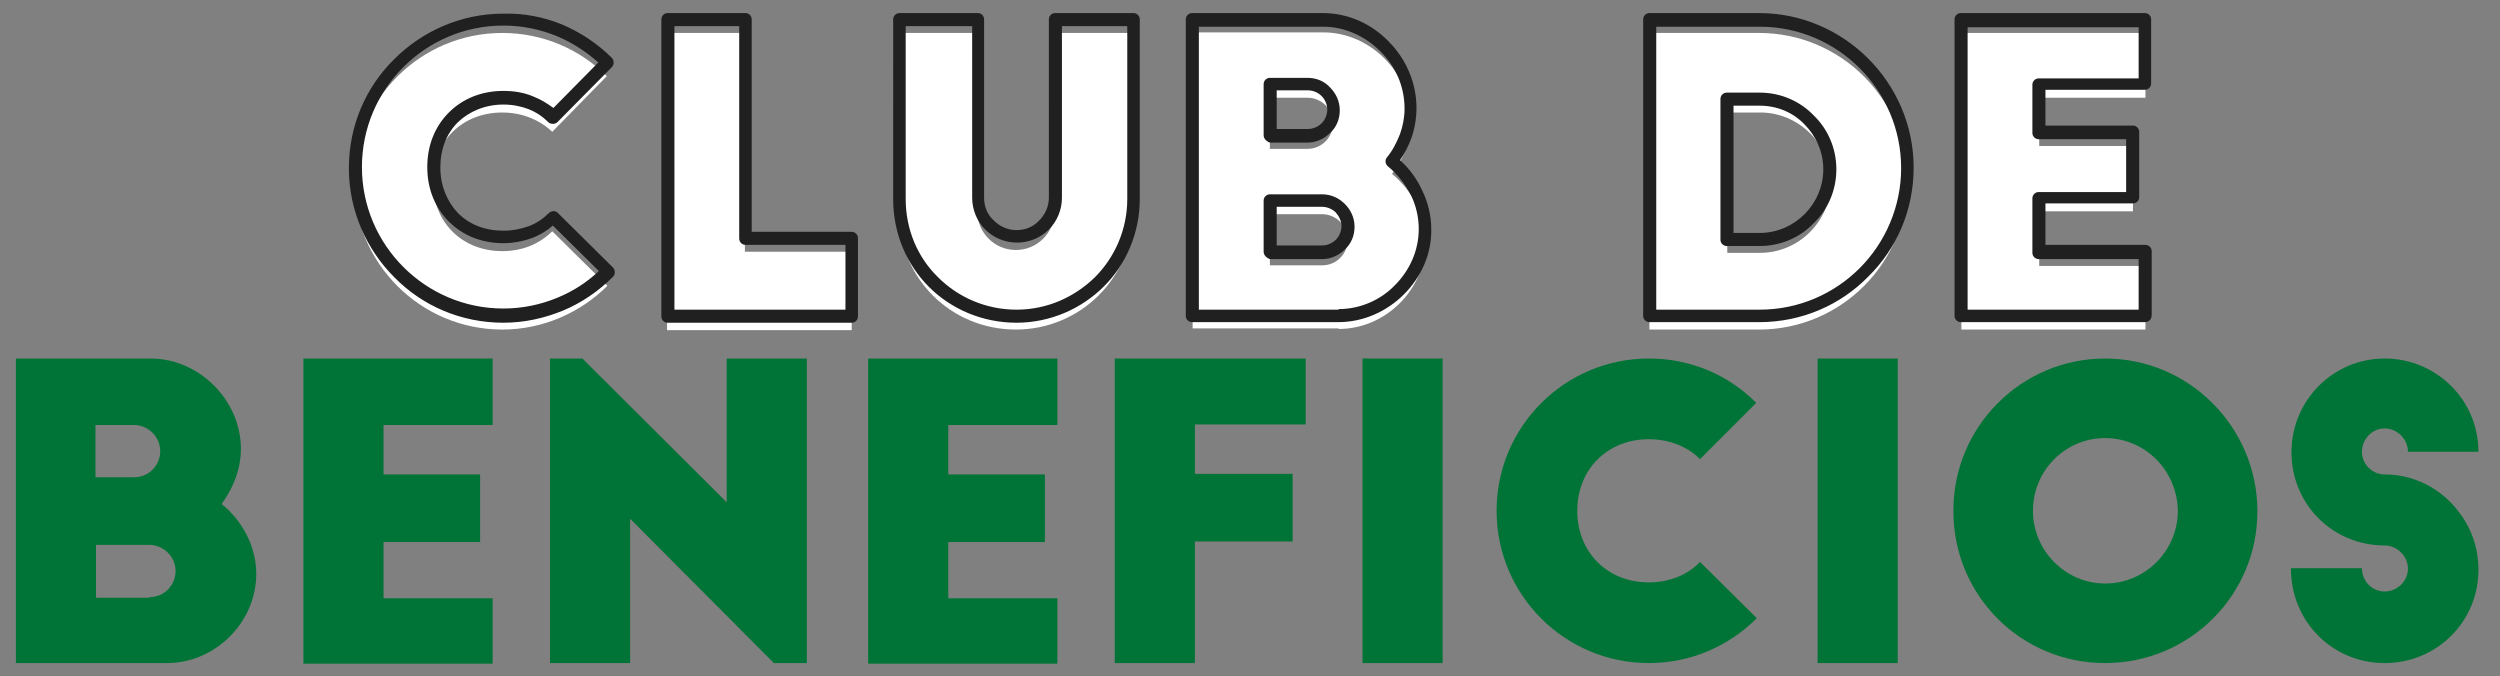 <?xml version="1.0" encoding="utf-8"?>
<!-- Generator: Adobe Illustrator 23.0.0, SVG Export Plug-In . SVG Version: 6.00 Build 0)  -->
<svg version="1.1" id="Layer_1" xmlns="http://www.w3.org/2000/svg" xmlns:xlink="http://www.w3.org/1999/xlink" x="0px" y="0px"
	 viewBox="0 0 440 119" style="enable-background:new 0 0 440 119;" xml:space="preserve">
<rect x="0" y="0" width="440" height="119" fill="#808080" stroke="none"/>
<style type="text/css">
	.st0{fill:#007336;}
	.st1{fill-rule:evenodd;clip-rule:evenodd;fill:#FFFFFF;}
	.st2{fill:#202020;}
</style>
<g>
	<g>
		<path class="st0" d="M2.8,116.7V63.1h23.7c8.6,0,15.9,7.4,15.9,15.9c0,3.6-1.4,7-3.4,9.7c3.6,2.9,6.1,7.4,6.1,12.3
			c0,8.5-7.2,15.7-15.7,15.7H2.8z M23.6,84c2.6,0,4.6-2.1,4.6-4.6s-2.1-4.6-4.6-4.6h-6.8V84H23.6z M26.3,105.1
			c2.6,0,4.6-2.1,4.6-4.6c0-2.6-2.2-4.6-4.6-4.6h-9.4v9.3H26.3z"/>
		<path class="st0" d="M53.4,63.1h33.3v11.7H67.5v8.7h17v11.9h-17v9.9h19.2v11.5H53.4V63.1z"/>
		<path class="st0" d="M136.2,116.7l-25.3-25.4v25.4H96.8V63.1h5.7l25.4,25.3V63.1H142v53.6H136.2z"/>
		<path class="st0" d="M152.8,63.1h33.3v11.7h-19.2v8.7h17v11.9h-17v9.9h19.2v11.5h-33.3V63.1z"/>
		<path class="st0" d="M196.2,63.1h33.6v11.6h-19.5v8.7h17.2v11.9h-17.2v21.4h-14.1V63.1z"/>
		<path class="st0" d="M239.8,63.1h14.1v53.6h-14.1V63.1z"/>
		<path class="st0" d="M299.2,80.8c-2.2-2.2-5.4-3.5-9-3.5c-7.3,0-12.6,5.3-12.6,12.6c0,7.3,5.3,12.6,12.6,12.6c3.6,0,6.8-1.3,9-3.6
			l10,9.9c-4.9,4.9-11.6,7.9-19,7.9c-14.8,0-26.8-12-26.8-26.8c0-14.8,12-26.8,26.8-26.8c7.4,0,14,2.9,18.9,7.8L299.2,80.8z"/>
		<path class="st0" d="M319.9,63.1H334v53.6h-14.1V63.1z"/>
		<path class="st0" d="M370.5,63.1c14.8,0,26.8,12.1,26.8,26.9c0,14.8-12,26.7-26.8,26.7s-26.7-11.9-26.7-26.7
			C343.7,75.2,355.7,63.1,370.5,63.1z M370.5,77.1c-7,0-12.7,5.7-12.7,12.8c0,7,5.7,12.8,12.7,12.8c7.1,0,12.8-5.8,12.8-12.8
			C383.2,82.8,377.5,77.1,370.5,77.1z"/>
		<path class="st0" d="M423.8,79.5c0-2.2-1.9-4.1-4.1-4.1c-2.2,0-4,1.9-4,4.1c0,2.2,1.8,4,4,4c5.2,0,9.9,2.5,12.9,6.4
			c2.3,2.9,3.6,6.4,3.6,10.4c0,9.2-7.4,16.4-16.5,16.4s-16.5-7.2-16.5-16.7h12.5c0,2.3,1.8,4.1,4,4.1c2.2,0,4.1-1.8,4.1-4
			c0-2.2-1.9-4.1-4.1-4.1c-9.2,0-16.4-7.3-16.4-16.4s7.3-16.5,16.4-16.5s16.5,7.3,16.5,16.4H423.8z"/>
	</g>
	<path class="st1" d="M345.2,58h32.4V46.8h-18.7v-9.6h16.5V25.7h-16.5v-8.5h18.7V5.8h-32.4V58z M304,19.8h5.8
		c6.8,0,12.4,5.6,12.4,12.3c0,6.8-5.6,12.4-12.4,12.4H304V19.8z M290.3,58h19.3c14.4,0,26.1-11.7,26.1-26.1
		c0-14.4-11.7-26.1-26.1-26.1h-19.3V58z M235.6,57.9c8.3,0,15.3-7,15.3-15.3c0-4.7-2.4-9.1-5.9-12c2-2.6,3.3-5.8,3.3-9.4
		c0-8.3-7.1-15.5-15.4-15.5h-23v52.1H235.6z M223.5,26.2v-9h6.6c2.5,0,4.5,2,4.5,4.5c0,2.5-2,4.5-4.5,4.5H223.5z M223.5,46.7v-9h9.2
		c2.4,0,4.5,2,4.5,4.5c0,2.5-2,4.5-4.5,4.5H223.5z M172,5.8h-13.8v31.6c0,11.5,9.1,20.6,20.6,20.6c11.3,0,20.6-9.1,20.6-20.6V5.8
		h-13.8v31.4c0,3.8-3.1,6.8-6.8,6.8c-3.8,0-6.8-3.1-6.8-6.8V5.8z M117.4,58.1h32.5V44.3h-18.8V5.8h-13.7V58.1z M106.8,13.4
		c-4.7-4.7-11.2-7.6-18.4-7.6c-14.4,0-26.1,11.7-26.1,26.1c0,14.4,11.7,26.1,26.1,26.1c7.2,0,13.8-3,18.5-7.7l-9.7-9.6
		c-2.2,2.2-5.2,3.5-8.8,3.5c-7.1,0-12.2-5.1-12.2-12.2c0-7.1,5.1-12.2,12.2-12.2c3.5,0,6.6,1.3,8.8,3.4L106.8,13.4z"/>
	<path class="st2" d="M377.5,56.7h-32.4c-0.6,0-1.1-0.5-1.1-1.1V3.4c0-0.6,0.5-1.1,1.1-1.1h32.4c0.6,0,1.1,0.5,1.1,1.1v11.3
		c0,0.6-0.5,1.1-1.1,1.1H360v6.3h15.4c0.6,0,1.1,0.5,1.1,1.1v11.5c0,0.6-0.5,1.1-1.1,1.1H360v7.3h17.6c0.6,0,1.1,0.5,1.1,1.1v11.2
		C378.7,56.2,378.2,56.7,377.5,56.7 M346.3,54.5h30.1v-8.9h-17.6c-0.6,0-1.1-0.5-1.1-1.1v-9.6c0-0.6,0.5-1.1,1.1-1.1h15.4v-9.3
		h-15.4c-0.6,0-1.1-0.5-1.1-1.1v-8.5c0-0.6,0.5-1.1,1.1-1.1h17.6v-9h-30.1V54.5z M309.7,18.6h-4.6V41h4.6c3.1,0,5.9-1.3,7.9-3.3
		c2-2,3.3-4.8,3.3-7.9c0-3.1-1.3-5.9-3.3-7.9C315.6,19.8,312.8,18.6,309.7,18.6z M303.9,16.3h5.8c3.7,0,7.1,1.5,9.5,4
		c2.5,2.4,4,5.8,4,9.5c0,3.7-1.5,7.1-4,9.5c-2.4,2.5-5.8,4-9.5,4h-5.8c-0.6,0-1.1-0.5-1.1-1.1V17.4
		C302.8,16.8,303.3,16.3,303.9,16.3z M309.6,56.7h-19.3c-0.6,0-1.1-0.5-1.1-1.1V3.4c0-0.6,0.5-1.1,1.1-1.1h19.3
		c7.5,0,14.3,3.1,19.2,8c4.9,4.9,8,11.7,8,19.2c0,7.5-3,14.3-8,19.2C323.9,53.7,317.1,56.7,309.6,56.7z M291.5,54.5h18.2
		c6.9,0,13.1-2.8,17.6-7.3c4.5-4.5,7.3-10.8,7.3-17.6c0-6.9-2.8-13.1-7.3-17.6c-4.5-4.5-10.7-7.3-17.6-7.3h-18.2V54.5z M247.1,51.8
		c-3,3-7.1,4.9-11.6,4.9h-25.7c-0.6,0-1.1-0.5-1.1-1.1V3.4c0-0.6,0.5-1.1,1.1-1.1h23c4.5,0,8.6,1.9,11.6,5c3,3,4.9,7.2,4.9,11.7
		c0,1.8-0.3,3.6-0.9,5.3c-0.5,1.4-1.2,2.7-2,3.9c1.6,1.4,2.9,3.2,3.8,5.1c1.1,2.2,1.7,4.6,1.7,7C252,44.7,250.1,48.8,247.1,51.8z
		 M235.6,54.4c3.8,0,7.4-1.6,9.9-4.2c2.6-2.6,4.2-6.1,4.2-9.9c0-2.1-0.5-4.2-1.4-6c-1-1.9-2.4-3.7-4-5c-0.5-0.4-0.6-1.1-0.2-1.6l0,0
		c1-1.2,1.7-2.6,2.3-4.1c0.5-1.4,0.8-2.9,0.8-4.5c0-3.9-1.6-7.5-4.3-10.1c-2.6-2.6-6.2-4.3-10-4.3H211v49.8H235.6z M224.7,15.9v6.8
		h5.5c0.9,0,1.8-0.4,2.4-1l0,0c0.6-0.6,1-1.5,1-2.4c0-0.9-0.4-1.8-1-2.4c-0.6-0.6-1.5-1-2.4-1H224.7z M222.4,23.8v-9
		c0-0.6,0.5-1.1,1.1-1.1h6.6c1.6,0,3,0.6,4,1.7c1,1,1.7,2.4,1.7,4c0,1.6-0.6,3-1.7,4l0,0l0,0c-1,1-2.4,1.7-4,1.7h-6.6
		C222.9,24.9,222.4,24.4,222.4,23.8z M224.7,36.4v6.8h8c0.9,0,1.8-0.4,2.4-1l0,0c0.6-0.6,1-1.5,1-2.4c0-0.9-0.4-1.7-1-2.4l0,0l0,0
		c-0.6-0.6-1.5-1-2.4-1H224.7z M222.4,44.3v-9c0-0.6,0.5-1.1,1.1-1.1h9.2c1.5,0,2.9,0.6,4,1.7l0,0c1,1,1.7,2.4,1.7,4
		c0,1.6-0.6,3-1.7,4l0,0l0,0c-1,1-2.4,1.7-4,1.7h-9.2C222.9,45.4,222.4,44.9,222.4,44.3z M158.3,2.3h13.8c0.6,0,1.1,0.5,1.1,1.1
		v31.4c0,1.6,0.6,3,1.7,4c1,1,2.4,1.7,4,1.7c1.6,0,3-0.6,4-1.7c1-1,1.7-2.4,1.7-4V3.4c0-0.6,0.5-1.1,1.1-1.1h13.8
		c0.6,0,1.1,0.5,1.1,1.1V35c0,6-2.4,11.5-6.3,15.4c-3.9,3.9-9.4,6.4-15.4,6.4c-6,0-11.5-2.4-15.4-6.3c-3.9-3.9-6.3-9.4-6.3-15.4V3.4
		C157.2,2.8,157.7,2.3,158.3,2.3z M170.9,4.6h-11.5V35c0,5.4,2.1,10.3,5.7,13.8c3.5,3.5,8.4,5.7,13.8,5.7c5.4,0,10.2-2.2,13.8-5.7
		c3.5-3.5,5.7-8.4,5.7-13.8V4.6h-11.5v30.2c0,2.2-0.9,4.2-2.3,5.6l0,0c-1.4,1.4-3.4,2.3-5.6,2.3c-2.2,0-4.2-0.9-5.6-2.3
		c-1.4-1.4-2.3-3.4-2.3-5.6V4.6z M149.9,56.8h-32.4c-0.6,0-1.1-0.5-1.1-1.1V3.4c0-0.6,0.5-1.1,1.1-1.1h13.7c0.6,0,1.1,0.5,1.1,1.1
		v37.4h17.6c0.6,0,1.1,0.5,1.1,1.1v13.8C151,56.3,150.5,56.8,149.9,56.8z M118.6,54.5h30.2V43.1h-17.6c-0.6,0-1.1-0.5-1.1-1.1V4.6
		h-11.4V54.5z M98.9,4.3c3.3,1.4,6.3,3.4,8.8,5.9l0,0c0.4,0.4,0.4,1.2,0,1.6l-9.5,9.6c0,0,0,0-0.1,0.1c-0.4,0.4-1.2,0.4-1.6,0
		c-1-1-2.2-1.8-3.5-2.3c-1.3-0.5-2.8-0.8-4.4-0.8c-3.2,0-6,1.2-8,3.1c-2,2-3.1,4.7-3.1,8c0,3.2,1.2,6,3.1,8c2,2,4.7,3.1,8,3.1
		c1.6,0,3.1-0.3,4.5-0.8c1.3-0.5,2.5-1.3,3.5-2.3l0,0c0.4-0.4,1.2-0.5,1.6,0l9.7,9.6l0,0c0.4,0.4,0.4,1.2,0,1.6
		c-2.5,2.5-5.5,4.6-8.9,6c-3.2,1.3-6.7,2.1-10.4,2.1c-7.5,0-14.3-3-19.2-8c-4.9-4.9-8-11.7-8-19.2c0-7.5,3-14.3,8-19.2
		c4.9-4.9,11.7-8,19.2-8C92.2,2.3,95.7,3,98.9,4.3z M105.3,11c-2.1-1.9-4.6-3.5-7.2-4.6c-2.9-1.2-6.1-1.9-9.5-1.9
		c-6.9,0-13.1,2.8-17.6,7.3c-4.5,4.5-7.3,10.7-7.3,17.6c0,6.9,2.8,13.1,7.3,17.6c4.5,4.5,10.7,7.3,17.6,7.3c3.4,0,6.6-0.7,9.5-1.9
		c2.7-1.1,5.2-2.7,7.3-4.7l-8.1-8c-1,0.9-2.2,1.6-3.4,2.1c-1.6,0.6-3.4,1-5.3,1c-3.9,0-7.2-1.4-9.6-3.8c-2.4-2.4-3.8-5.7-3.8-9.6
		c0-3.9,1.4-7.2,3.8-9.6c2.4-2.4,5.7-3.8,9.6-3.8c1.9,0,3.7,0.3,5.3,1c1.3,0.5,2.4,1.2,3.5,2L105.3,11z"/>
</g>
</svg>

